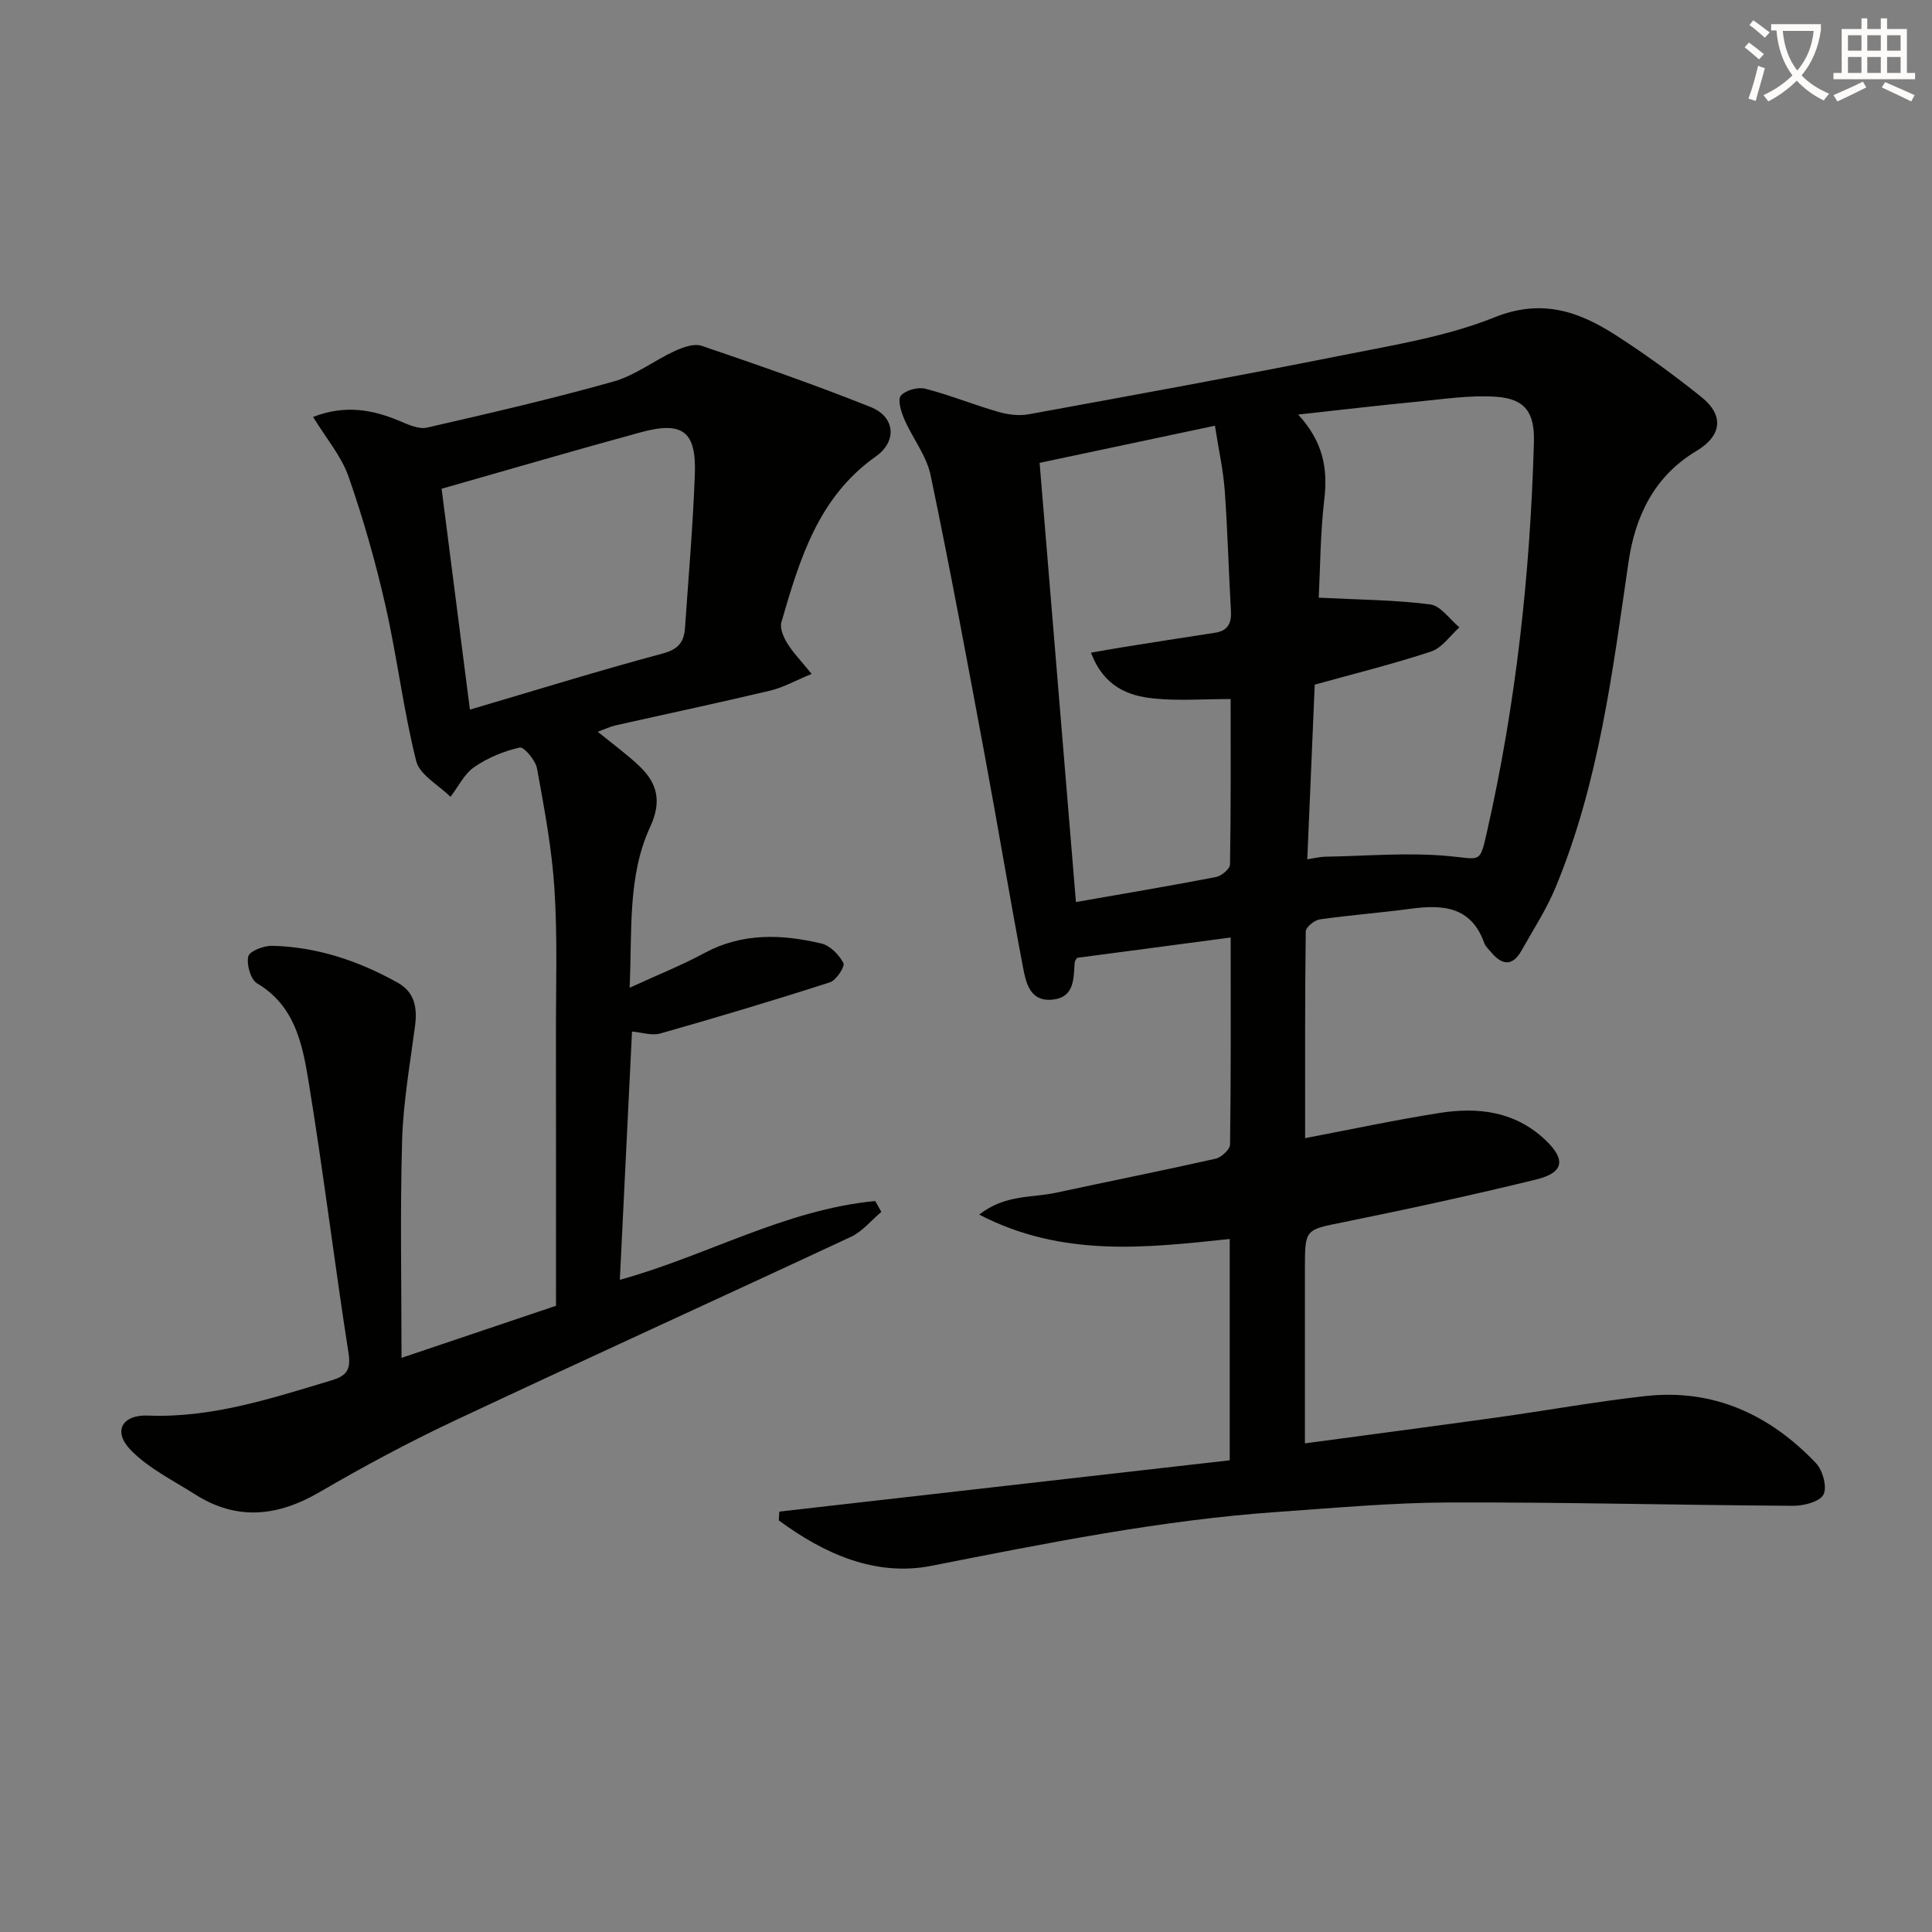 <svg enable-background="new 0 0 400 400" viewBox="0 0 400 400" xmlns="http://www.w3.org/2000/svg"><rect x="0" y="0" width="400" height="400" fill="#808080" stroke="none"/><path d="m362.1 8.8c1.1.8 2.1 1.6 3.1 2.4l-1 1.1c-1.3-1.1-2.3-2-3-2.5zm1.9 4.8c.5.2.9.4 1.4.5-.6 2.3-1.3 4.5-1.9 6.8l-1.5-.5c.8-2.1 1.4-4.3 2-6.8zm-1-9.4c1.3.9 2.4 1.8 3.4 2.5l-1 1.1c-1.4-1.2-2.4-2.1-3.2-2.6zm3.7 2.2v-1.4h10.3v1.2c-.5 3.6-1.8 6.8-4 9.4 1.5 1.6 3.4 2.8 5.7 3.8-.3.4-.7.8-1.1 1.4-2.3-1.1-4.1-2.5-5.6-4.1-1.6 1.6-3.6 3.1-5.9 4.3-.3-.5-.7-.9-1-1.3 2.4-1.1 4.4-2.5 6-4.1-1.9-2.5-3-5.6-3.3-9.3h-1.1zm8.8 0h-6.4c.3 3.3 1.3 6 3 8.2 2-2.3 3.1-5.1 3.4-8.2z" fill="#fcfbfa"/><path d="m385.3 3.8h1.3v2.2h2.8v-2.2h1.3v2.2h4.1v9.1h1.7v1.3h-16.9v-1.3h1.7v-9.1h4.1v-2.2zm.4 13.1.7 1.2c-1.8.9-3.8 1.9-6 2.9-.2-.4-.5-.8-.8-1.3 2.3-1 4.3-1.9 6.1-2.8zm-3.1-6.4h2.8v-3.2h-2.8zm0 4.6h2.8v-3.3h-2.8zm4-4.6h2.8v-3.2h-2.8zm0 4.6h2.8v-3.3h-2.8zm3.7 1.9c2.1.9 4.1 1.8 6.1 2.7l-.7 1.3c-2.2-1.1-4.2-2-6.1-2.9zm3.2-9.7h-2.8v3.2h2.8zm-2.8 7.8h2.8v-3.3h-2.8z" fill="#fcfbfa"/><g fill="#010100"><path d="m270.17 298.83c13.54-1.82 26.5-3.52 39.46-5.32 10.36-1.44 20.66-3.31 31.04-4.47 14.09-1.57 25.75 3.85 35.3 13.88 1.41 1.48 2.36 4.96 1.56 6.51-.77 1.49-4.08 2.34-6.26 2.33-23.77-.14-47.53-.77-71.29-.69-11.79.04-23.57 1.13-35.35 1.95-24.25 1.68-48 6.49-71.81 11.17-11.63 2.28-22.26-2.53-31.58-9.41.04-.61.07-1.21.11-1.82 31.05-3.54 62.1-7.07 93.25-10.62 0-15.76 0-30.53 0-45.82-17.37 1.83-34.62 3.88-51.87-5.05 5.39-4.21 10.91-3.45 15.87-4.52 11.02-2.38 22.07-4.57 33.07-7.05 1.21-.27 2.99-1.92 3-2.95.2-14.13.13-28.27.13-42.85-10.93 1.45-21.39 2.83-31.8 4.21-.2.35-.47.63-.49.92-.26 3.32.01 7.2-4.5 7.72-4.84.55-5.62-3.56-6.25-6.9-2.75-14.5-5.16-29.06-7.86-43.56-3.61-19.4-7.19-38.8-11.23-58.11-.85-4.05-3.73-7.65-5.43-11.56-.66-1.53-1.45-4.05-.73-4.89.97-1.14 3.52-1.85 5.06-1.45 5.11 1.31 10.03 3.33 15.11 4.79 2 .58 4.3.87 6.32.5 21.71-3.97 43.42-7.92 65.06-12.24 10.57-2.11 21.43-3.85 31.33-7.82 9.78-3.93 17.42-1.27 25.12 3.67 6.14 3.95 12.07 8.26 17.76 12.83 4.75 3.82 4.2 8.03-1.06 11.17-8.75 5.22-12.68 13.57-14.05 23.02-3.32 22.83-6.15 45.76-15.08 67.29-1.89 4.57-4.64 8.79-7.07 13.12-1.82 3.24-3.98 3.09-6.23.4-.54-.64-1.23-1.24-1.49-1.99-2.7-7.56-8.58-7.97-15.24-7.07-6.26.84-12.57 1.31-18.81 2.2-1.1.16-2.88 1.62-2.9 2.49-.18 14.27-.13 28.54-.13 42.8 9.62-1.83 18.67-3.77 27.81-5.21 7.97-1.26 15.6-.37 21.88 5.54 4.31 4.06 3.96 6.81-1.84 8.23-13.2 3.23-26.5 6.12-39.82 8.82-8.01 1.63-8.07 1.35-8.07 9.56zm-1.4-213c5.15 5.59 6.16 11.13 5.42 17.47-.84 7.13-.85 14.36-1.16 20.44 8.41.43 15.81.46 23.09 1.4 2.18.28 4.03 3.1 6.03 4.75-1.93 1.72-3.59 4.25-5.85 5-7.95 2.62-16.09 4.63-24.1 6.86-.51 12.1-1.02 23.99-1.54 36.16 1.52-.23 2.64-.52 3.77-.54 8.58-.14 17.23-.93 25.72-.11 6.39.62 6.22 1.52 7.66-4.8 6.06-26.65 9.01-53.66 9.77-80.94.17-5.98-1.72-8.95-7.78-9.37-5.53-.39-11.16.52-16.73 1.05-7.75.74-15.47 1.67-24.3 2.63zm-42.9 49.3c2.58-.44 4.56-.81 6.56-1.13 6.37-1.01 12.73-2.03 19.1-2.99 2.71-.41 3.47-1.99 3.32-4.55-.48-8.3-.68-16.61-1.28-24.9-.31-4.2-1.24-8.35-2.03-13.42-12.62 2.67-24.52 5.19-36.3 7.69 2.55 30.81 5.02 60.7 7.52 90.93 9.8-1.72 19.42-3.33 29-5.18 1.14-.22 2.89-1.69 2.9-2.61.2-11.45.13-22.9.13-34.24-5.65 0-10.78.4-15.83-.11-5.4-.54-10.39-2.42-13.09-9.49z"/><path d="m128.33 264.97c17.78-4.87 34.22-14.55 52.88-16.31.42.75.84 1.5 1.26 2.25-2.08 1.74-3.9 4.04-6.27 5.15-27.39 12.8-54.93 25.3-82.29 38.17-9.45 4.45-18.69 9.42-27.72 14.68-8.69 5.07-17.13 6-25.81.48-4.57-2.91-9.64-5.39-13.33-9.19-3.72-3.83-1.8-7.33 3.58-7.12 13.26.52 25.56-3.56 37.97-7.28 2.95-.88 4.12-2.03 3.57-5.59-2.95-18.85-5.24-37.81-8.34-56.64-1.25-7.58-2.87-15.4-10.59-19.97-1.35-.8-2.22-3.88-1.84-5.58.24-1.08 3.2-2.24 4.91-2.2 9.31.21 17.93 3.11 26.02 7.63 3.58 2 4.09 5.25 3.59 9.03-1.04 7.88-2.44 15.77-2.67 23.68-.43 14.78-.12 29.59-.12 44.97 10.65-3.59 21.71-7.32 31.98-10.78 0-19.15.02-37.44-.01-55.74-.02-10.16.34-20.35-.3-30.47-.53-8.39-2.1-16.73-3.61-25.02-.31-1.7-2.71-4.55-3.58-4.35-3.3.74-6.64 2.12-9.42 4.04-2.07 1.43-3.31 4.07-4.92 6.17-2.45-2.45-6.37-4.53-7.1-7.41-2.66-10.59-3.94-21.52-6.36-32.17-2.05-9.03-4.6-17.99-7.65-26.73-1.48-4.24-4.63-7.91-7.34-12.35 6.64-2.57 12.38-1.53 18.13.93 1.72.73 3.82 1.66 5.47 1.28 12.92-2.96 25.85-5.95 38.61-9.54 4.47-1.26 8.4-4.35 12.7-6.33 1.69-.78 3.98-1.59 5.55-1.06 11.75 4 23.49 8.08 35.01 12.69 5.03 2.01 5.51 7.06 1.02 10.23-11.95 8.44-15.77 21.34-19.53 34.3-.36 1.24.42 3.07 1.18 4.31 1.18 1.93 2.8 3.59 5.08 6.4-3.36 1.38-5.89 2.82-8.61 3.46-10.64 2.53-21.35 4.8-32.02 7.2-1.09.24-2.11.75-3.65 1.31 3.12 2.55 6.05 4.67 8.64 7.14 3.72 3.54 4.63 7.31 2.23 12.51-4.72 10.2-3.74 21.34-4.27 33.35 5.72-2.63 10.74-4.62 15.46-7.17 7.85-4.24 16.01-3.93 24.23-1.99 1.81.43 3.67 2.33 4.57 4.05.37.71-1.49 3.57-2.8 3.99-11.63 3.75-23.34 7.25-35.1 10.59-1.76.5-3.86-.23-5.87-.4-.85 17.1-1.68 34.15-2.52 51.4zm-31.04-118.05c13.48-3.97 26.61-8.05 39.89-11.61 3.27-.87 4.44-2.39 4.64-5.3.73-10.59 1.65-21.18 2.04-31.79.33-8.94-2.53-11.08-11.23-8.71-13.71 3.74-27.34 7.74-41.2 11.68 1.92 15.01 3.89 30.39 5.86 45.73z"/></g></svg>